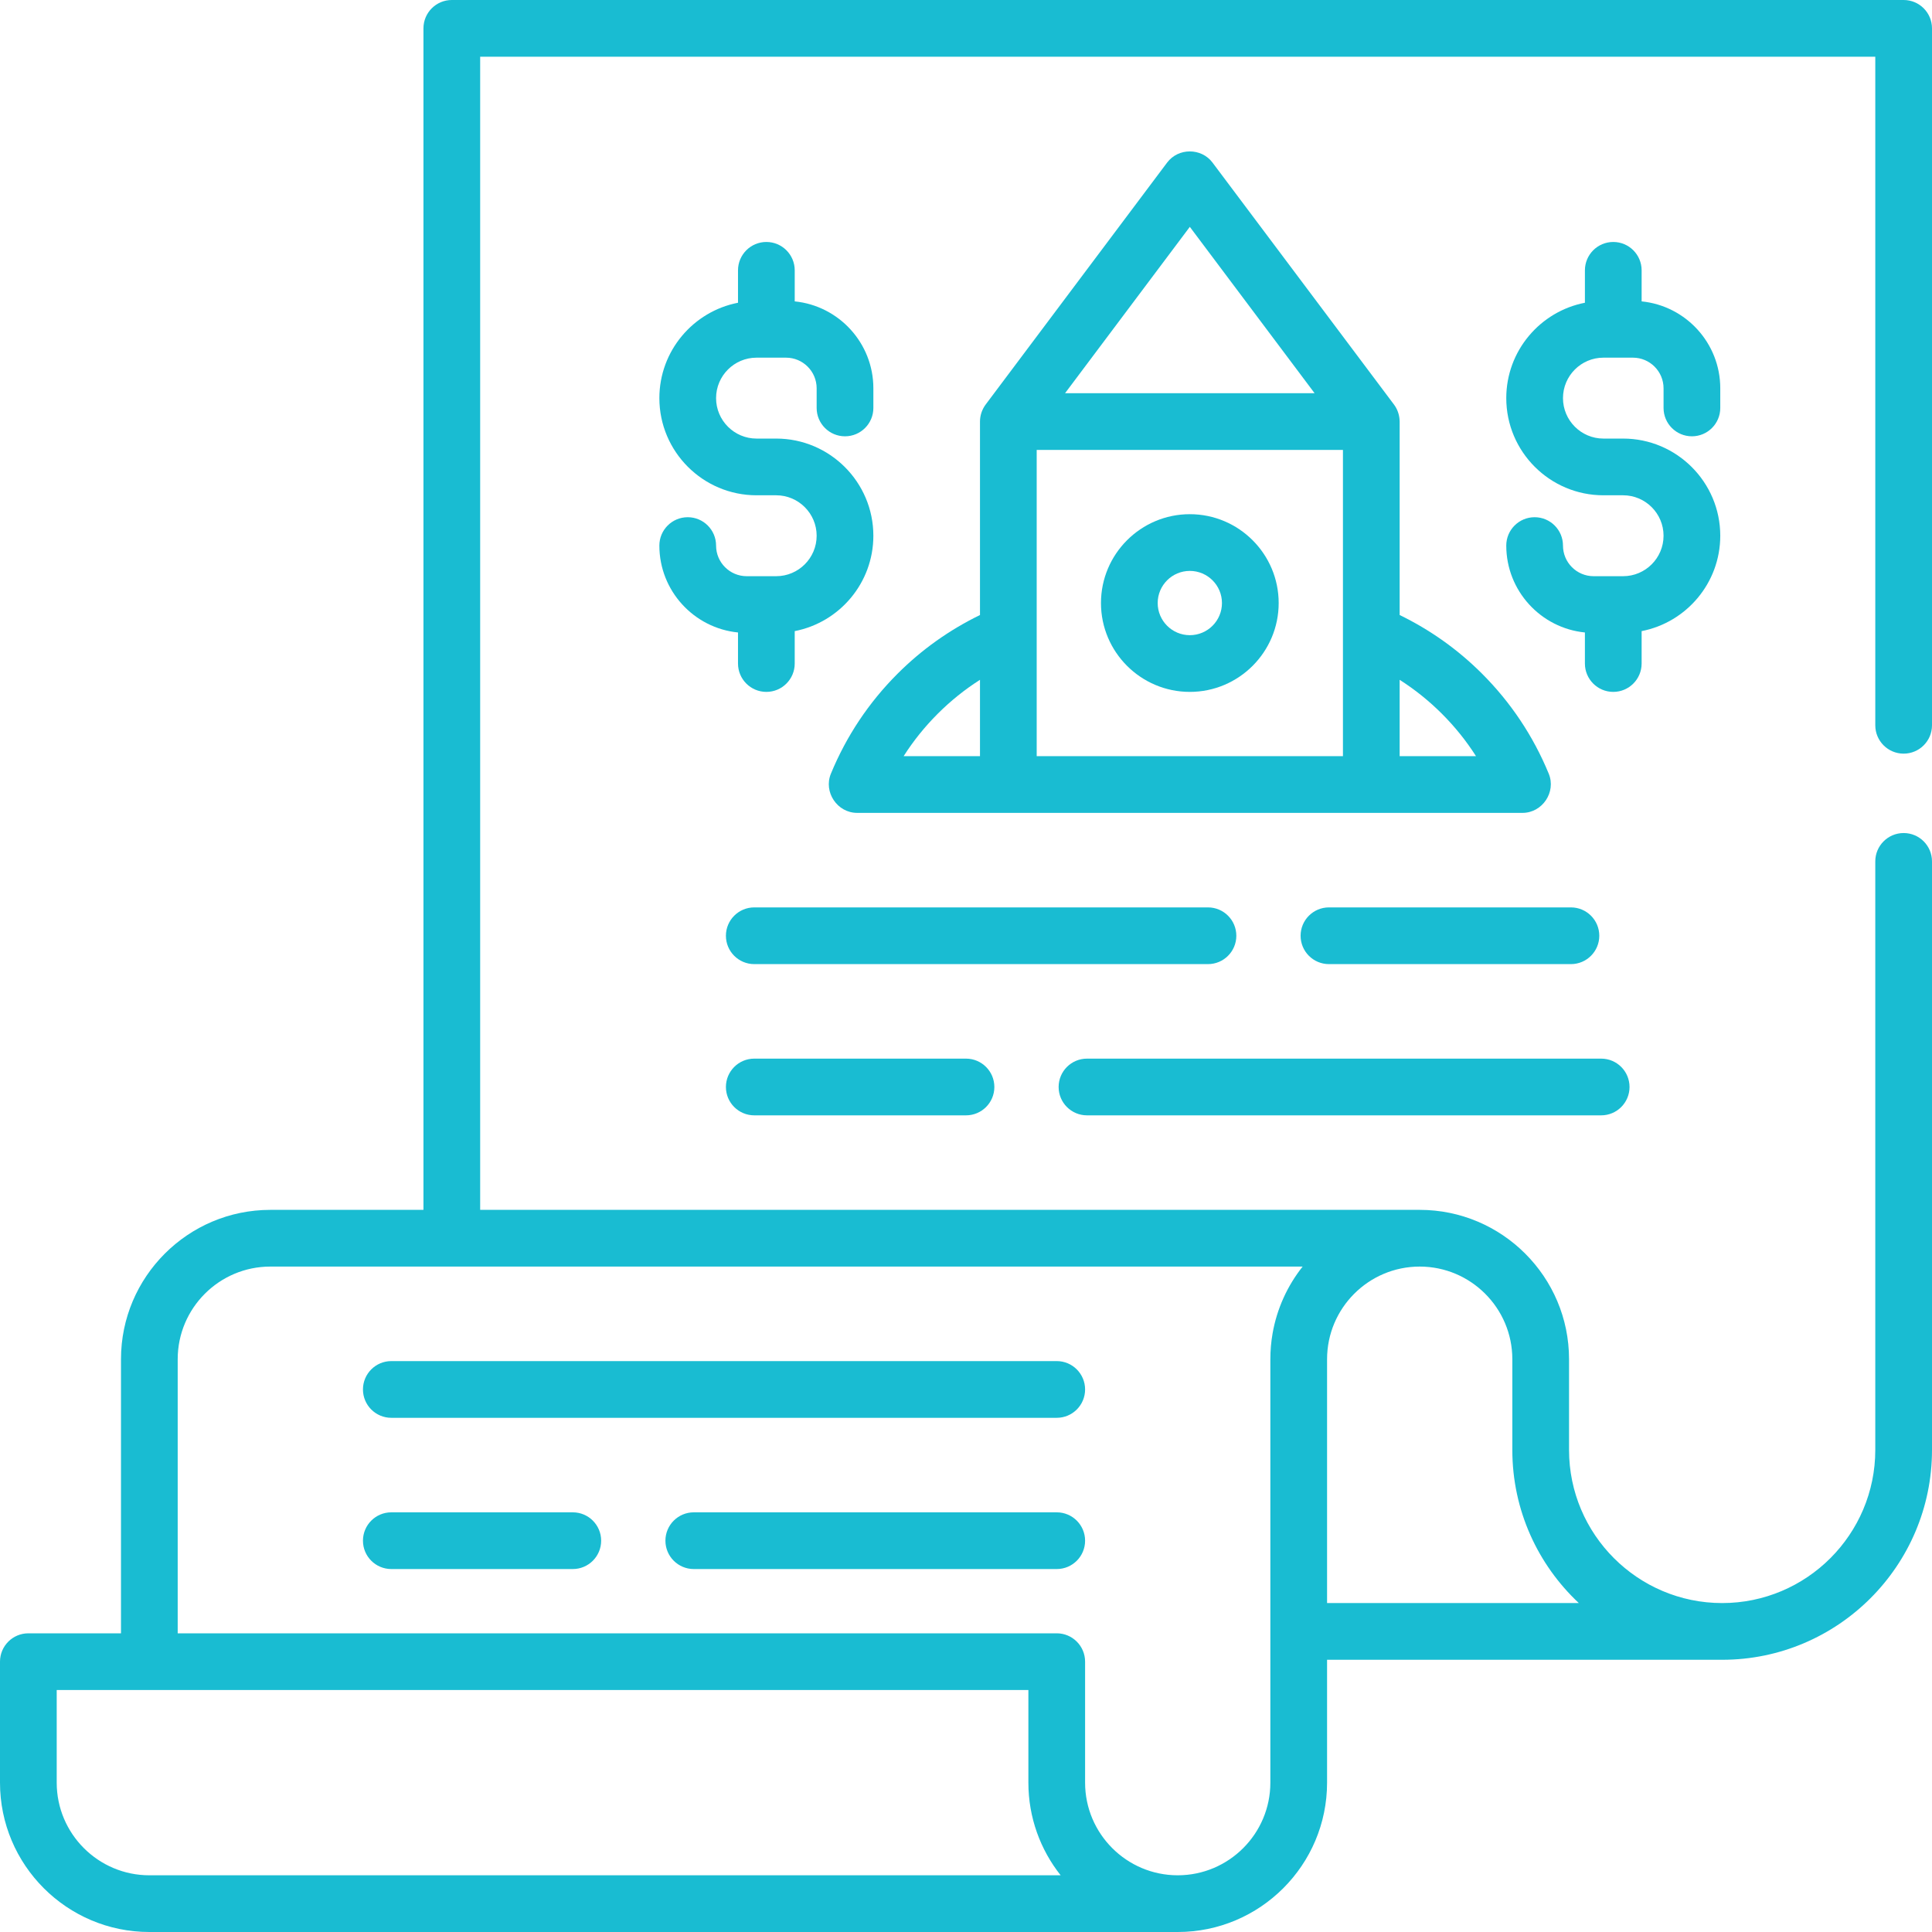<?xml version="1.0" encoding="UTF-8"?> <svg xmlns="http://www.w3.org/2000/svg" width="512" height="512" viewBox="0 0 512 512" fill="none"> <path d="M504.485 199.723C508.636 199.723 512 196.358 512 192.208V7.515C512 3.365 508.636 0 504.485 0H119.734C115.584 0 112.219 3.365 112.219 7.515V320.627H71.64C49.817 320.627 32.063 338.382 32.063 360.204V432.846H7.515C3.365 432.846 0 436.211 0 440.361V472.424C0 494.245 17.755 512 39.577 512H312.11C333.933 512 351.687 494.245 351.687 472.423V439.859H456.391C487.054 439.859 512 414.913 512 384.25V228.279C512 224.129 508.636 220.764 504.485 220.764C500.334 220.764 496.97 224.129 496.97 228.279V384.25C496.97 406.626 478.766 424.829 456.391 424.829C434.015 424.829 415.812 406.625 415.812 384.25V360.203C415.812 338.38 398.057 320.626 376.235 320.626H127.249V15.029H496.971V192.208C496.971 196.359 500.334 199.723 504.485 199.723ZM351.687 360.203C351.687 346.668 362.698 335.655 376.235 335.655C389.771 335.655 400.783 346.668 400.783 360.203V384.25C400.783 400.24 407.567 414.675 418.407 424.829H351.687V360.203ZM39.577 496.971C26.042 496.971 15.029 485.958 15.029 472.423V447.875H272.532V472.423C272.532 481.688 275.732 490.22 281.085 496.971H39.577ZM345.21 335.656C341.196 340.719 338.392 346.784 337.241 353.409C336.857 355.617 336.657 357.888 336.657 360.204V472.423C336.657 485.958 325.646 496.971 312.109 496.971C298.573 496.971 287.561 485.958 287.561 472.423V440.36C287.561 436.21 284.197 432.845 280.046 432.845H47.092V360.203C47.092 346.668 58.105 335.655 71.64 335.655H345.21V335.656Z" fill="#19BCD2"></path> <path d="M280.046 360.704H103.702C99.552 360.704 96.188 364.069 96.188 368.219C96.188 372.369 99.552 375.734 103.702 375.734H280.046C284.197 375.734 287.562 372.369 287.562 368.219C287.562 364.069 284.197 360.704 280.046 360.704Z" fill="#19BCD2"></path> <path d="M151.797 400.783H103.703C99.552 400.783 96.188 404.148 96.188 408.298C96.188 412.448 99.552 415.813 103.703 415.813H151.797C155.947 415.813 159.312 412.448 159.312 408.298C159.312 404.147 155.948 400.783 151.797 400.783Z" fill="#19BCD2"></path> <path d="M280.047 400.783H183.859C179.709 400.783 176.344 404.148 176.344 408.298C176.344 412.448 179.709 415.813 183.859 415.813H280.047C284.198 415.813 287.562 412.448 287.562 408.298C287.562 404.147 284.198 400.783 280.047 400.783Z" fill="#19BCD2"></path> <path d="M410.436 205.044C406.332 195.08 400.389 186.164 392.769 178.544C386.358 172.134 379.021 166.926 370.923 162.987V111.718C370.923 111.531 370.909 111.347 370.895 111.164C370.786 109.739 370.276 108.357 369.42 107.209L321.326 43.084C318.37 39.141 312.259 39.141 309.303 43.084L261.209 107.209C260.247 108.498 259.706 110.108 259.706 111.718V162.987C251.607 166.927 244.27 172.135 237.86 178.545C230.24 186.165 224.296 195.08 220.193 205.045C218.19 209.91 221.89 215.42 227.142 215.42H403.486C408.738 215.421 412.44 209.909 410.436 205.044ZM259.706 200.391H239.472C242.046 196.352 245.059 192.601 248.488 189.172C251.917 185.743 255.667 182.73 259.706 180.157V200.391ZM315.315 60.117L348.38 104.203H282.251L315.315 60.117ZM355.894 167.828V200.392H274.735V167.828V119.233H355.894V167.828ZM370.923 200.391V180.159C374.962 182.732 378.713 185.744 382.141 189.173C385.57 192.602 388.583 196.352 391.156 200.392H370.923V200.391Z" fill="#19BCD2"></path> <path d="M315.316 136.266C302.333 136.266 291.77 146.829 291.77 159.812C291.77 172.795 302.333 183.358 315.316 183.358C328.299 183.358 338.862 172.795 338.862 159.812C338.862 146.829 328.299 136.266 315.316 136.266ZM315.316 168.329C310.62 168.329 306.799 164.509 306.799 159.812C306.799 155.115 310.619 151.295 315.316 151.295C320.013 151.295 323.833 155.115 323.833 159.812C323.833 164.509 320.012 168.329 315.316 168.329Z" fill="#19BCD2"></path> <path d="M320.125 240.47H199.89C195.74 240.47 192.375 243.835 192.375 247.985C192.375 252.135 195.74 255.5 199.89 255.5H320.125C324.276 255.5 327.64 252.135 327.64 247.985C327.64 243.834 324.276 240.47 320.125 240.47Z" fill="#19BCD2"></path> <path d="M256 280.548H199.89C195.74 280.548 192.375 283.913 192.375 288.063C192.375 292.213 195.74 295.578 199.89 295.578H256C260.151 295.578 263.515 292.213 263.515 288.063C263.515 283.913 260.151 280.548 256 280.548Z" fill="#19BCD2"></path> <path d="M424.328 280.548H288.062C283.911 280.548 280.547 283.913 280.547 288.063C280.547 292.213 283.911 295.578 288.062 295.578H424.328C428.479 295.578 431.843 292.213 431.843 288.063C431.843 283.913 428.479 280.548 424.328 280.548Z" fill="#19BCD2"></path> <path d="M416.312 240.47H352.187C348.036 240.47 344.672 243.835 344.672 247.985C344.672 252.135 348.036 255.5 352.187 255.5H416.312C420.463 255.5 423.827 252.135 423.827 247.985C423.827 243.834 420.463 240.47 416.312 240.47Z" fill="#19BCD2"></path> <path d="M223.936 115.626C228.086 115.626 231.451 112.261 231.451 108.111V102.901C231.451 90.917 222.294 81.031 210.61 79.871V71.64C210.61 67.49 207.245 64.125 203.095 64.125C198.945 64.125 195.58 67.49 195.58 71.64V80.231C183.722 82.53 174.739 92.986 174.739 105.506C174.739 119.705 186.291 131.256 200.489 131.256H205.699C211.61 131.256 216.42 136.065 216.42 141.977C216.42 147.889 211.611 152.698 205.699 152.698H197.884C193.409 152.698 189.768 149.057 189.768 144.582C189.768 140.432 186.403 137.067 182.253 137.067C178.103 137.067 174.738 140.432 174.738 144.582C174.738 156.566 183.895 166.452 195.579 167.612V175.843C195.579 179.993 198.944 183.358 203.094 183.358C207.244 183.358 210.609 179.993 210.609 175.843V167.252C222.466 164.953 231.45 154.497 231.45 141.977C231.45 127.778 219.898 116.227 205.7 116.227H200.49C194.579 116.227 189.769 111.418 189.769 105.506C189.769 99.595 194.578 94.785 200.49 94.785H208.305C212.78 94.785 216.421 98.426 216.421 102.901V108.111C216.422 112.261 219.786 115.626 223.936 115.626Z" fill="#19BCD2"></path> <path d="M448.375 115.626C452.526 115.626 455.89 112.261 455.89 108.111V102.901C455.89 90.917 446.734 81.031 435.049 79.871V71.64C435.049 67.49 431.685 64.125 427.534 64.125C423.383 64.125 420.019 67.49 420.019 71.64V80.231C408.161 82.529 399.178 92.986 399.178 105.506C399.178 119.705 410.729 131.256 424.927 131.256H430.137C436.049 131.256 440.858 136.065 440.858 141.977C440.858 147.889 436.049 152.698 430.137 152.698H422.322C417.847 152.698 414.206 149.057 414.206 144.582C414.206 140.432 410.842 137.067 406.691 137.067C402.54 137.067 399.176 140.432 399.176 144.582C399.176 156.566 408.332 166.452 420.017 167.612V175.843C420.017 179.993 423.381 183.358 427.532 183.358C431.683 183.358 435.047 179.993 435.047 175.843V167.252C446.904 164.953 455.888 154.497 455.888 141.977C455.888 127.778 444.336 116.227 430.138 116.227H424.928C419.017 116.227 414.208 111.418 414.208 105.506C414.208 99.595 419.017 94.785 424.928 94.785H432.744C437.219 94.785 440.86 98.426 440.86 102.901V108.111C440.86 112.261 444.224 115.626 448.375 115.626Z" fill="#19BCD2"></path> </svg> 